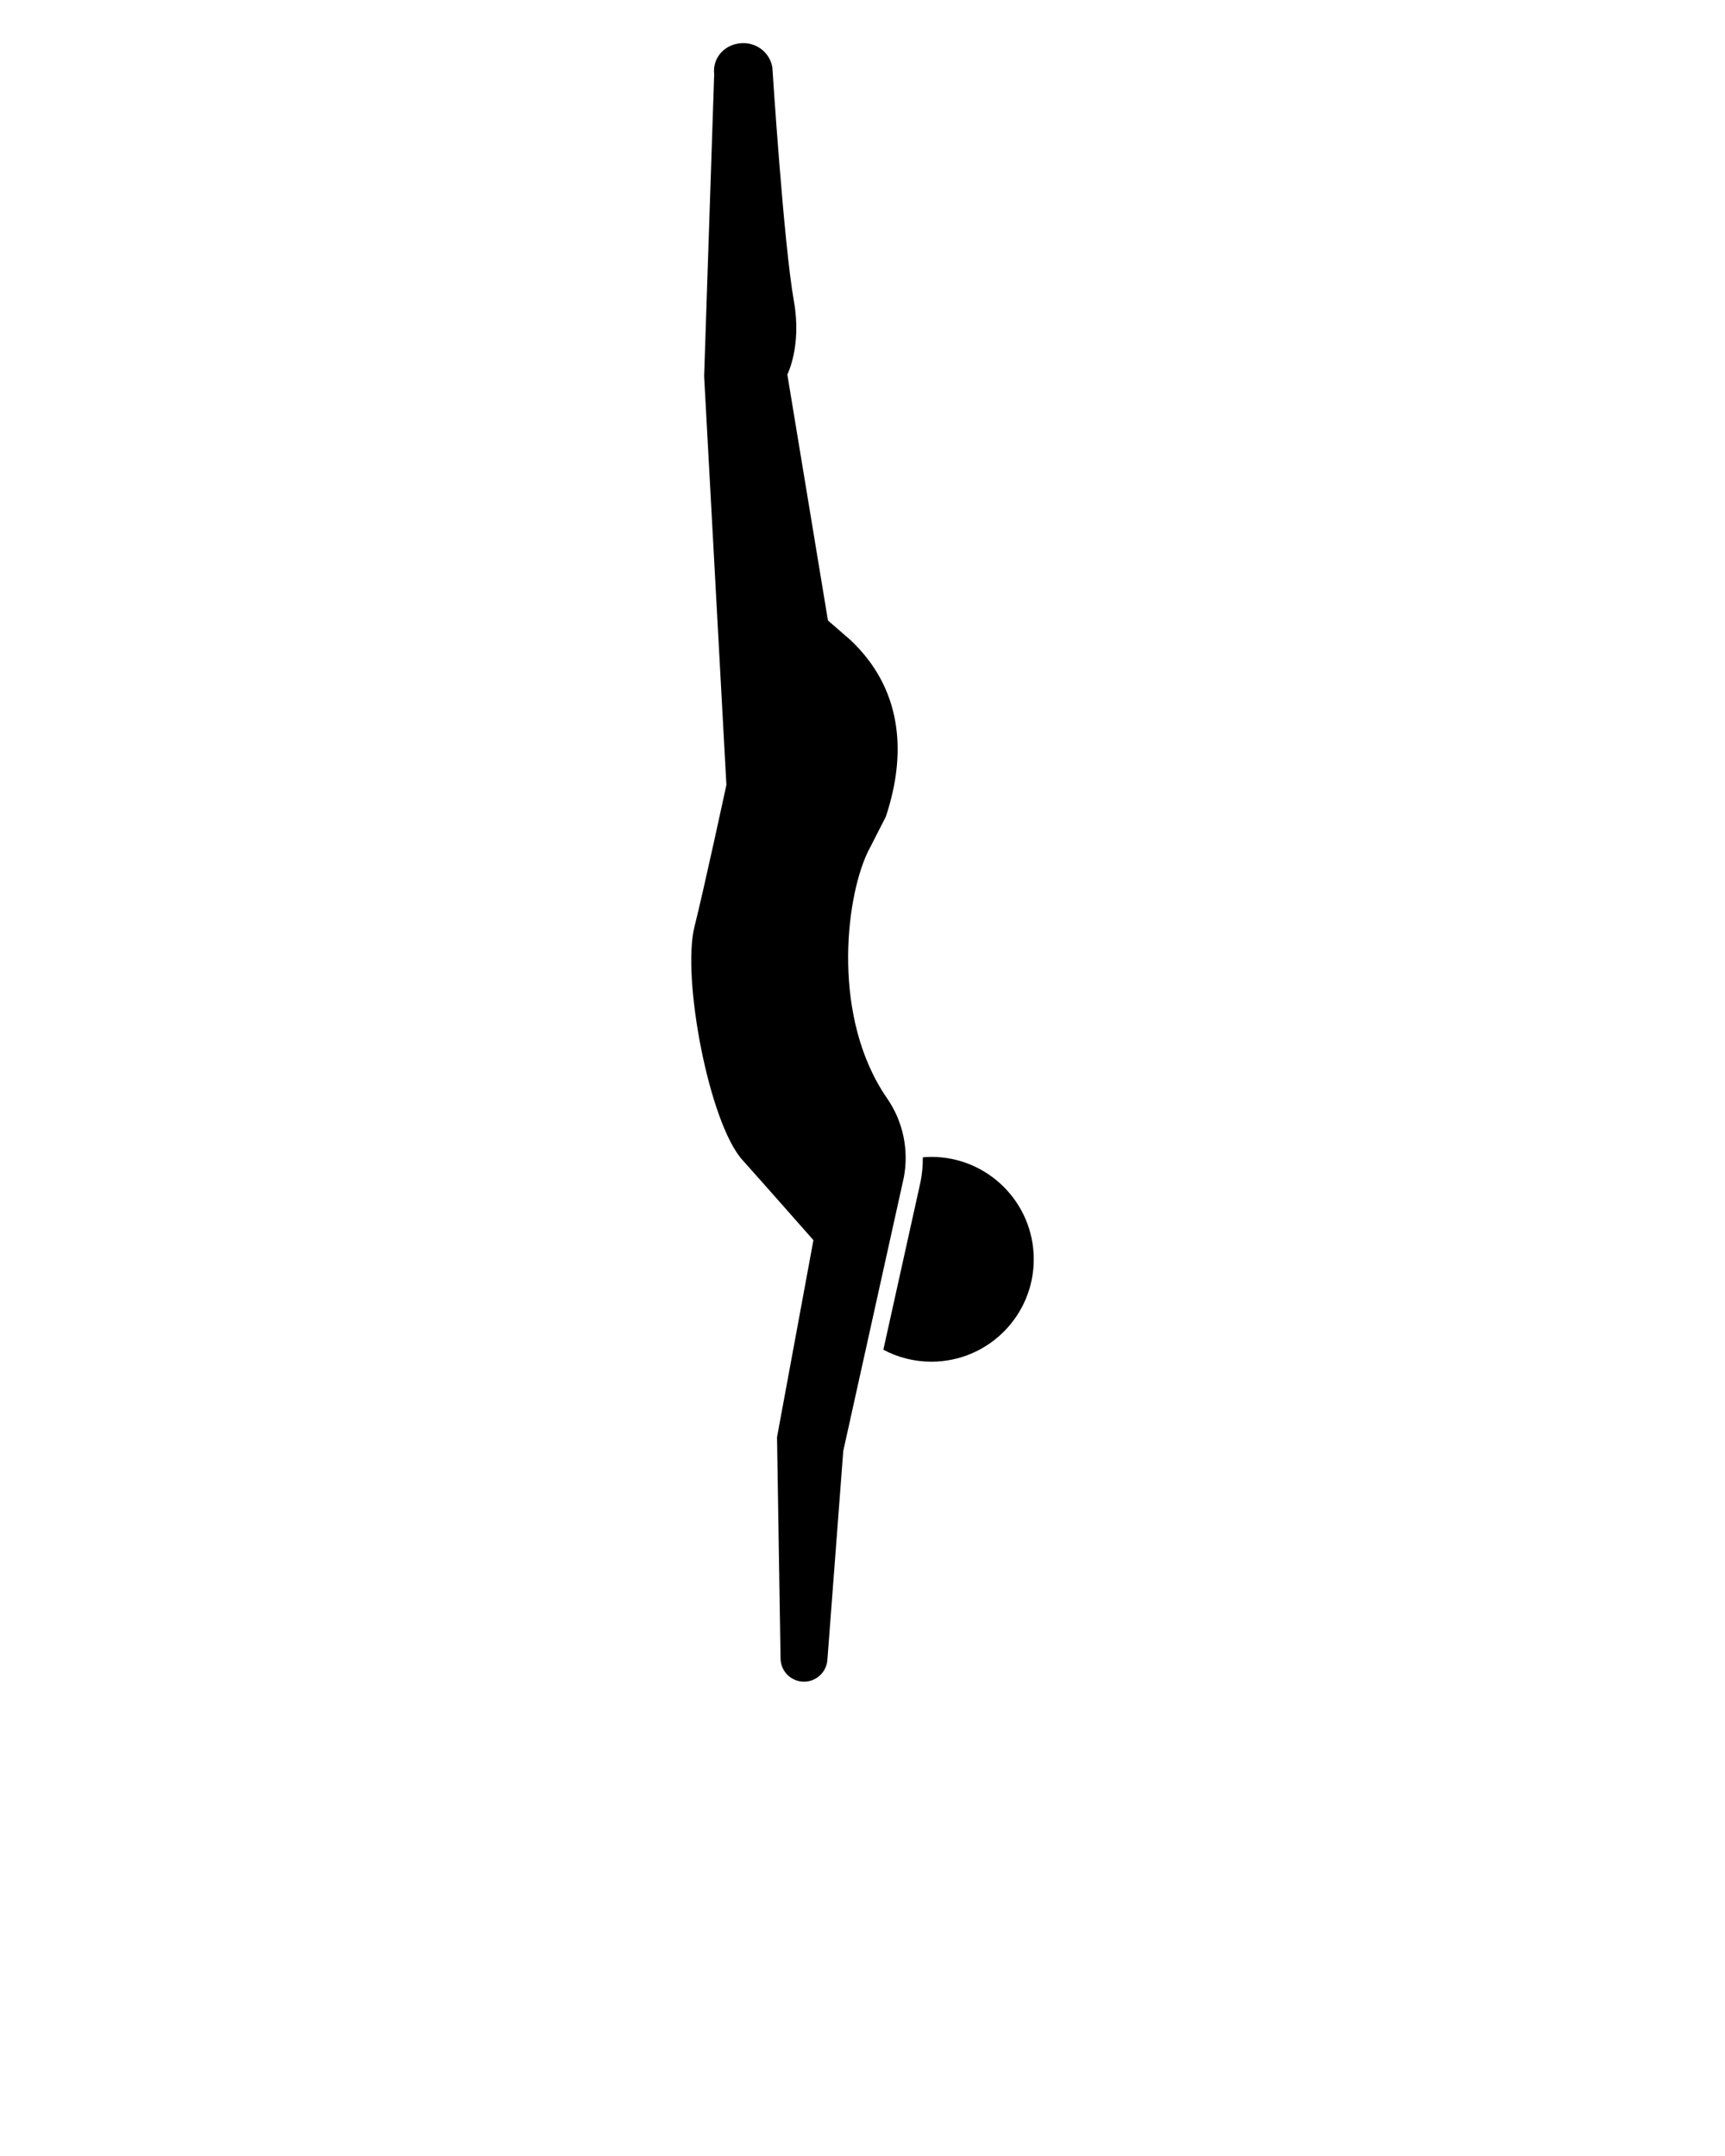 <svg xmlns="http://www.w3.org/2000/svg" xmlns:xlink="http://www.w3.org/1999/xlink" version="1.1" x="0px" y="0px" viewBox="-429 231 100 125" enable-background="new -429 231 100 100" xml:space="preserve"><path d="M-376.608,299.285c0.311-1.605-0.039-3.267-0.969-4.611c-3.186-4.602-2.441-11.442-1.142-14.225l1.071-2.099  c1.27-3.811,0.878-7.482-2.045-10.238l-1.31-1.138l-2.354-14.26c0,0,0.845-1.649,0.382-4.245  c-0.598-3.353-1.251-13.567-1.251-13.567c-0.142-0.817-0.85-1.402-1.679-1.402c-1.016,0-1.806,0.797-1.693,1.807l-0.583,17.5  l1.291,23.699c0,0-1.33,6.172-1.848,8.211c-0.749,2.95,0.841,11.391,2.783,13.543c0.934,1.036,4.11,4.642,4.11,4.642l-2.11,11.423  l0.205,12.838c0.012,0.742,0.617,1.337,1.359,1.337c0.711,0,1.301-0.548,1.355-1.256l0.921-12.12L-376.608,299.285z"/><path d="M-375.009,298.074c-0.167,0-0.33,0.011-0.493,0.025c0.003,0.467-0.039,0.937-0.129,1.402l-2.16,9.753  c0.83,0.441,1.776,0.694,2.782,0.694c3.279,0,5.937-2.658,5.937-5.937C-369.073,300.732-371.732,298.074-375.009,298.074z"/><g display="none"><path display="inline" d="M-375.009,298.074c-0.518,0-1.018,0.073-1.496,0.198c0.03-1.274-0.336-2.536-1.072-3.598   c-3.186-4.602-2.441-11.442-1.142-14.225l1.071-2.099c1.27-3.811,0.878-7.482-2.045-10.238l-1.31-1.138l-2.354-14.26   c0,0,0.845-1.649,0.382-4.245c-0.598-3.353-1.251-13.567-1.251-13.567c-0.142-0.817-0.85-1.402-1.679-1.402   c-1.016,0-1.806,0.797-1.693,1.807l-0.583,17.5l1.291,23.699c0,0-1.33,6.172-1.848,8.211c-0.749,2.951,0.841,11.391,2.783,13.543   c0.935,1.036,4.11,4.642,4.11,4.642l-2.11,11.423l0.205,12.838c0.012,0.742,0.617,1.337,1.359,1.337   c0.711,0,1.301-0.548,1.355-1.256l0.921-12.12l1.43-6.457c1.012,0.8,2.287,1.281,3.676,1.281c3.279,0,5.937-2.658,5.937-5.937   S-371.731,298.074-375.009,298.074z"/></g>
</svg>
